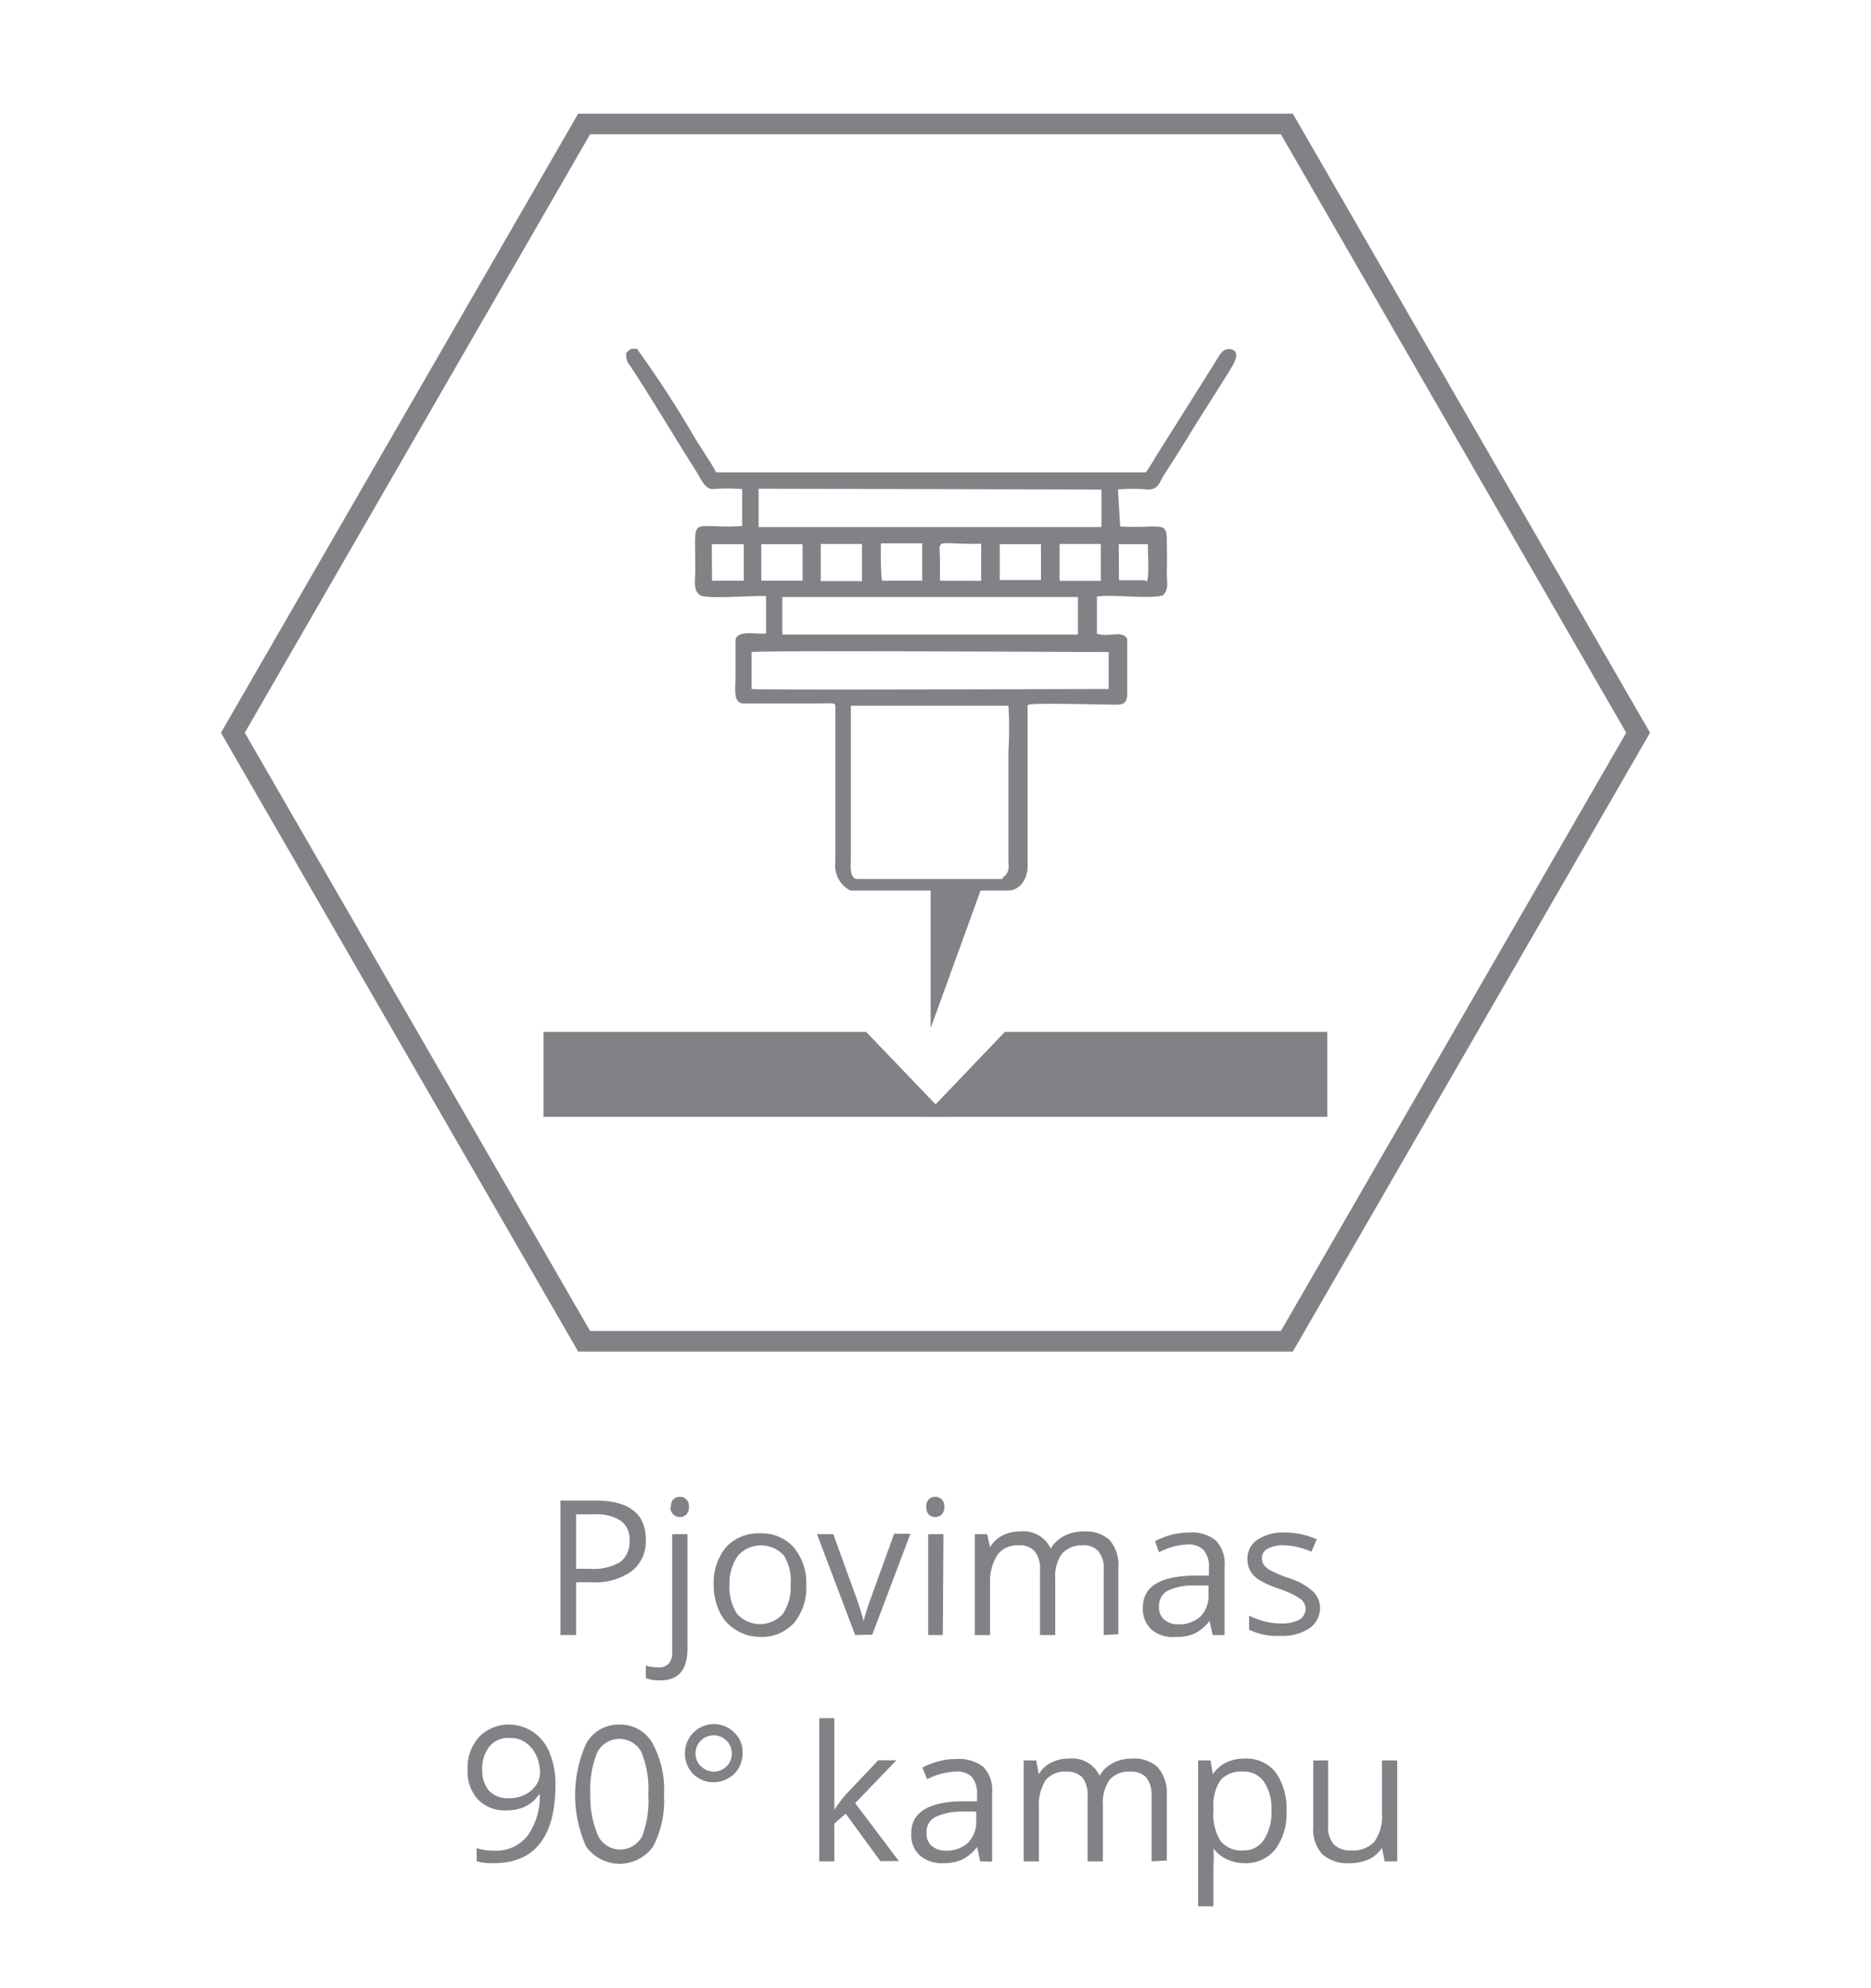 <svg id="Layer_1" data-name="Layer 1" xmlns="http://www.w3.org/2000/svg" viewBox="0 0 90.71 96.38"><defs><style>.cls-1,.cls-2{fill:#808285;}.cls-1{fill-rule:evenodd;}.cls-3{fill:none;stroke:#808285;stroke-miterlimit:10;}</style></defs><path class="cls-1" d="M54.2,23.73a7.68,7.68,0,0,1,1.45,0c.51,0,.56-.34.76-.67.4-.62.73-1.14,1.11-1.75.73-1.21,1.47-2.32,2.2-3.52.16-.27.44-.82-.12-.87-.37,0-.47.31-.73.71L56.12,22c-.16.25-.37.64-.57.9H34.72a8.07,8.07,0,0,0-.47-.78c-.14-.23-.33-.52-.48-.75a52,52,0,0,0-2.89-4.46c-.4,0-.29,0-.52.2a.82.82,0,0,0,.21.65c1.05,1.6,2.18,3.51,3.23,5.16.16.25.35.76.73.79a8.61,8.61,0,0,1,1.45,0V25.5a11.5,11.5,0,0,1-1.45,0c-1,0-.82-.05-.82,2.13,0,.46-.12,1,.23,1.22s2.62,0,3.2.05l0,1.81c-.44.05-1.36-.18-1.48.29,0,.22,0,1.4,0,1.71,0,.71-.13,1.3.34,1.39h3.5c1.09,0,1-.09,1,.33v7.35a1.36,1.36,0,0,0,.73,1.39h3.89l0,6.67,2.42-6.67h1.33c.61,0,1-.62.95-1.34V34.31c0-.16,0-.09.05-.15.28-.1,3.61,0,4.24,0,.42,0,.54-.14.54-.57s0-2.45,0-2.61c-.23-.45-.85-.07-1.47-.26V28.92c.84-.12,2.44.13,3.18-.05.35-.3.19-.69.21-1.22s0-1,0-1.48c0-.66-.18-.65-.81-.65a11.53,11.53,0,0,1-1.45,0Zm-.8,0v1.82H36.78V23.69Zm-4.93,2.65h2v1.74h-2Zm5.77,0,1.41,0c0,.4.05,1.25,0,1.59s0,.16-.25.16H54.25Zm-19.73,0h1.55v1.77H34.52Zm2.4,0h2l0,1.77h-2Zm7.8,1.77c-.15,0-1.85,0-1.93,0s-.09-1.75-.07-1.81h2Zm6.66-1.78h2v1.79l-2,0Zm-11.58,0h2l0,1.8h-2Zm5.78,1.78c0-.28,0-.66,0-.95,0-1.19-.33-.8,2-.84l0,1.8Zm-7.64.79,14.33,0v1.82l-14.33,0Zm-1.49,2.67c.36-.09,17,0,17.31,0v1.79c-2.16,0-16.94.06-17.31,0Zm12.18,11H41.56c-.26,0-.35-.34-.31-.82,0-1.09,0-7.18,0-7.58h7.64a17.63,17.63,0,0,1,0,2.19v5.43C48.94,42.17,48.83,42.41,48.62,42.53Z"/><polygon class="cls-1" points="64.35 50.02 48.72 50.02 44.78 54.14 64.35 54.14 64.35 50.02"/><polygon class="cls-1" points="26.35 50.02 41.99 50.02 45.94 54.14 26.35 54.14 26.35 50.02"/><path class="cls-2" d="M31.31,74.64a1.82,1.82,0,0,1-.68,1.52,3,3,0,0,1-1.93.54h-.77v2.56h-.76V72.74h1.69C30.49,72.74,31.31,73.37,31.31,74.64Zm-3.38,1.41h.68a2.52,2.52,0,0,0,1.46-.33,1.2,1.2,0,0,0,.45-1,1.14,1.14,0,0,0-.42-1,2.21,2.21,0,0,0-1.32-.31h-.85Z"/><path class="cls-2" d="M32,81.46a1.92,1.92,0,0,1-.69-.11v-.61a2.2,2.2,0,0,0,.61.09.63.63,0,0,0,.51-.19.83.83,0,0,0,.16-.57v-5.7h.74V80C33.3,81,32.86,81.46,32,81.46Zm.53-8.41a.48.48,0,0,1,.12-.37.45.45,0,0,1,.32-.12.41.41,0,0,1,.3.12.46.46,0,0,1,.13.37.48.48,0,0,1-.13.37.41.41,0,0,1-.3.12.45.45,0,0,1-.32-.12A.51.51,0,0,1,32.5,73.05Z"/><path class="cls-2" d="M39.09,76.81a2.71,2.71,0,0,1-.6,1.87,2.11,2.11,0,0,1-1.66.67A2.18,2.18,0,0,1,35.66,79a2,2,0,0,1-.78-.88,3,3,0,0,1-.28-1.35A2.7,2.7,0,0,1,35.2,75a2.13,2.13,0,0,1,1.66-.67,2.06,2.06,0,0,1,1.63.69A2.68,2.68,0,0,1,39.09,76.81Zm-3.72,0a2.32,2.32,0,0,0,.37,1.43,1.49,1.49,0,0,0,2.21,0,2.3,2.3,0,0,0,.38-1.43A2.26,2.26,0,0,0,38,75.4a1.5,1.5,0,0,0-2.21,0A2.27,2.27,0,0,0,35.37,76.81Z"/><path class="cls-2" d="M41.46,79.26l-1.85-4.89h.79l1.05,2.9a13.09,13.09,0,0,1,.42,1.32h0a8.69,8.69,0,0,1,.31-1q.26-.73,1.17-3.24h.79l-1.85,4.89Z"/><path class="cls-2" d="M44.91,73.05a.48.48,0,0,1,.12-.37.46.46,0,0,1,.62,0,.46.46,0,0,1,.13.37.48.48,0,0,1-.13.37.46.46,0,0,1-.62,0A.51.51,0,0,1,44.91,73.05Zm.8,6.21H45V74.37h.74Z"/><path class="cls-2" d="M53.51,79.26V76.08a1.27,1.27,0,0,0-.25-.87.93.93,0,0,0-.77-.3,1.3,1.3,0,0,0-1,.4,1.89,1.89,0,0,0-.33,1.22v2.73h-.74V76.08a1.27,1.27,0,0,0-.25-.87.94.94,0,0,0-.78-.3,1.22,1.22,0,0,0-1,.42A2.3,2.3,0,0,0,48,76.7v2.56h-.74V74.37h.6L48,75h0a1.52,1.52,0,0,1,.59-.56,1.84,1.84,0,0,1,.85-.2,1.45,1.45,0,0,1,1.5.83h0a1.59,1.59,0,0,1,.63-.6,2,2,0,0,1,1-.23,1.66,1.66,0,0,1,1.24.43,1.88,1.88,0,0,1,.41,1.36v3.19Z"/><path class="cls-2" d="M58.79,79.26l-.15-.69h0a2,2,0,0,1-.73.62,2.16,2.16,0,0,1-.9.16A1.61,1.61,0,0,1,55.83,79a1.36,1.36,0,0,1-.42-1.07c0-1,.79-1.5,2.37-1.55l.83,0V76a1.22,1.22,0,0,0-.25-.85,1,1,0,0,0-.79-.28,3.2,3.2,0,0,0-1.38.38L56,74.71a3.94,3.94,0,0,1,.79-.31,3.7,3.7,0,0,1,.87-.11,1.84,1.84,0,0,1,1.29.39,1.63,1.63,0,0,1,.42,1.25v3.33Zm-1.68-.52a1.52,1.52,0,0,0,1.09-.38,1.4,1.4,0,0,0,.39-1.06v-.44l-.74,0a2.7,2.7,0,0,0-1.27.27.84.84,0,0,0-.39.76.76.76,0,0,0,.24.61A1,1,0,0,0,57.11,78.74Z"/><path class="cls-2" d="M64,77.93a1.22,1.22,0,0,1-.51,1,2.38,2.38,0,0,1-1.43.37A3.08,3.08,0,0,1,60.56,79v-.68a3.83,3.83,0,0,0,.76.28,3.09,3.09,0,0,0,.78.1,1.82,1.82,0,0,0,.89-.18A.63.63,0,0,0,63.3,78a.61.61,0,0,0-.25-.49,4.11,4.11,0,0,0-1-.48,4.88,4.88,0,0,1-1-.44,1.35,1.35,0,0,1-.43-.43,1.16,1.16,0,0,1-.14-.58,1.09,1.09,0,0,1,.48-.94,2.29,2.29,0,0,1,1.34-.35,3.78,3.78,0,0,1,1.54.33l-.26.6a3.62,3.62,0,0,0-1.33-.31,1.54,1.54,0,0,0-.8.17.51.51,0,0,0-.27.45.6.6,0,0,0,.1.34,1,1,0,0,0,.33.26,5.41,5.41,0,0,0,.85.36,3.24,3.24,0,0,1,1.18.64A1.15,1.15,0,0,1,64,77.93Z"/><path class="cls-2" d="M26.93,86.49q0,3.83-3,3.83a3,3,0,0,1-.82-.09v-.64a2.47,2.47,0,0,0,.81.12A1.94,1.94,0,0,0,25.57,89a3.29,3.29,0,0,0,.6-2h-.05a1.62,1.62,0,0,1-.65.57,2.13,2.13,0,0,1-.92.19,1.81,1.81,0,0,1-1.37-.52,2,2,0,0,1-.51-1.44,2.21,2.21,0,0,1,.57-1.61,2,2,0,0,1,1.49-.59A2.09,2.09,0,0,1,25.9,84a2.18,2.18,0,0,1,.76,1A4,4,0,0,1,26.93,86.49Zm-2.2-2.24a1.19,1.19,0,0,0-1,.41,1.71,1.71,0,0,0-.35,1.14,1.51,1.51,0,0,0,.32,1,1.26,1.26,0,0,0,1,.37,1.64,1.64,0,0,0,.74-.17,1.34,1.34,0,0,0,.54-.45,1.05,1.05,0,0,0,.2-.6A2,2,0,0,0,26,85.1a1.55,1.55,0,0,0-.52-.63A1.25,1.25,0,0,0,24.73,84.25Z"/><path class="cls-2" d="M32.19,87a4.8,4.8,0,0,1-.53,2.52,2,2,0,0,1-3.24,0,6.08,6.08,0,0,1,0-5A1.79,1.79,0,0,1,30,83.6a1.81,1.81,0,0,1,1.61.86A4.66,4.66,0,0,1,32.19,87Zm-3.57,0A4.79,4.79,0,0,0,29,89a1.2,1.2,0,0,0,2.14,0A4.85,4.85,0,0,0,31.43,87a4.79,4.79,0,0,0-.33-2.06,1.21,1.21,0,0,0-2.14,0A4.79,4.79,0,0,0,28.62,87Z"/><path class="cls-2" d="M33.21,85a1.38,1.38,0,0,1,.4-1,1.39,1.39,0,0,1,2,0A1.28,1.28,0,0,1,36,85a1.43,1.43,0,0,1-.18.7,1.29,1.29,0,0,1-.51.5A1.41,1.41,0,0,1,33.61,86,1.38,1.38,0,0,1,33.21,85Zm.51,0a.84.84,0,0,0,.26.62.89.89,0,0,0,.63.26.87.87,0,0,0,.87-.88.88.88,0,0,0-1.76,0Z"/><path class="cls-2" d="M40.45,87.73A7,7,0,0,1,41,87l1.58-1.67h.88l-2,2.08,2.12,2.81h-.9L41,87.92l-.55.48v1.83h-.73V83.29h.73V87c0,.16,0,.41,0,.76Z"/><path class="cls-2" d="M47.52,90.23l-.15-.7h0a2,2,0,0,1-.73.62,2.24,2.24,0,0,1-.91.17,1.62,1.62,0,0,1-1.14-.38,1.34,1.34,0,0,1-.41-1.06c0-1,.79-1.51,2.36-1.56l.83,0V87a1.29,1.29,0,0,0-.24-.85,1,1,0,0,0-.79-.27,3.25,3.25,0,0,0-1.39.37l-.23-.56a3.5,3.5,0,0,1,.8-.31,3.12,3.12,0,0,1,.86-.11,1.89,1.89,0,0,1,1.3.39,1.6,1.6,0,0,1,.42,1.24v3.34Zm-1.67-.52a1.5,1.5,0,0,0,1.08-.38,1.43,1.43,0,0,0,.4-1.06v-.45l-.74,0a2.85,2.85,0,0,0-1.28.28.82.82,0,0,0-.39.76.78.78,0,0,0,.24.61A1,1,0,0,0,45.85,89.71Z"/><path class="cls-2" d="M55.83,90.23V87.05a1.38,1.38,0,0,0-.25-.88,1,1,0,0,0-.78-.29,1.26,1.26,0,0,0-1,.39,1.92,1.92,0,0,0-.33,1.23v2.73h-.74V87.05a1.38,1.38,0,0,0-.25-.88,1,1,0,0,0-.78-.29,1.21,1.21,0,0,0-1,.41,2.24,2.24,0,0,0-.33,1.37v2.57h-.74V85.34h.61l.12.67h0a1.45,1.45,0,0,1,.59-.56,1.88,1.88,0,0,1,.86-.2,1.47,1.47,0,0,1,1.5.83h0a1.57,1.57,0,0,1,.64-.61,1.92,1.92,0,0,1,.94-.22,1.66,1.66,0,0,1,1.24.42A1.9,1.9,0,0,1,56.57,87v3.19Z"/><path class="cls-2" d="M60.37,90.32a2.05,2.05,0,0,1-.87-.18,1.67,1.67,0,0,1-.67-.54h0a5.77,5.77,0,0,1,0,.81v2h-.74V85.34h.6l.11.67h0a1.67,1.67,0,0,1,.67-.58,2,2,0,0,1,.87-.18,1.8,1.8,0,0,1,1.5.66,3,3,0,0,1,.53,1.87,2.89,2.89,0,0,1-.54,1.87A1.83,1.83,0,0,1,60.37,90.32Zm-.11-4.44a1.32,1.32,0,0,0-1.08.41,2.13,2.13,0,0,0-.35,1.32v.17a2.4,2.4,0,0,0,.35,1.47,1.29,1.29,0,0,0,1.1.45,1.13,1.13,0,0,0,1-.52,2.41,2.41,0,0,0,.36-1.41,2.31,2.31,0,0,0-.36-1.4A1.18,1.18,0,0,0,60.26,85.88Z"/><path class="cls-2" d="M64.39,85.34v3.17a1.26,1.26,0,0,0,.27.89,1.1,1.1,0,0,0,.85.3,1.38,1.38,0,0,0,1.12-.42A2.1,2.1,0,0,0,67,87.91V85.34h.74v4.89h-.61L67,89.57h0a1.49,1.49,0,0,1-.63.56,2.26,2.26,0,0,1-.92.19,1.85,1.85,0,0,1-1.34-.43,1.81,1.81,0,0,1-.44-1.35v-3.2Z"/><polygon class="cls-3" points="28.32 65.02 11.29 35.52 28.32 6.01 62.39 6.01 79.42 35.52 62.39 65.02 28.32 65.02"/></svg>
